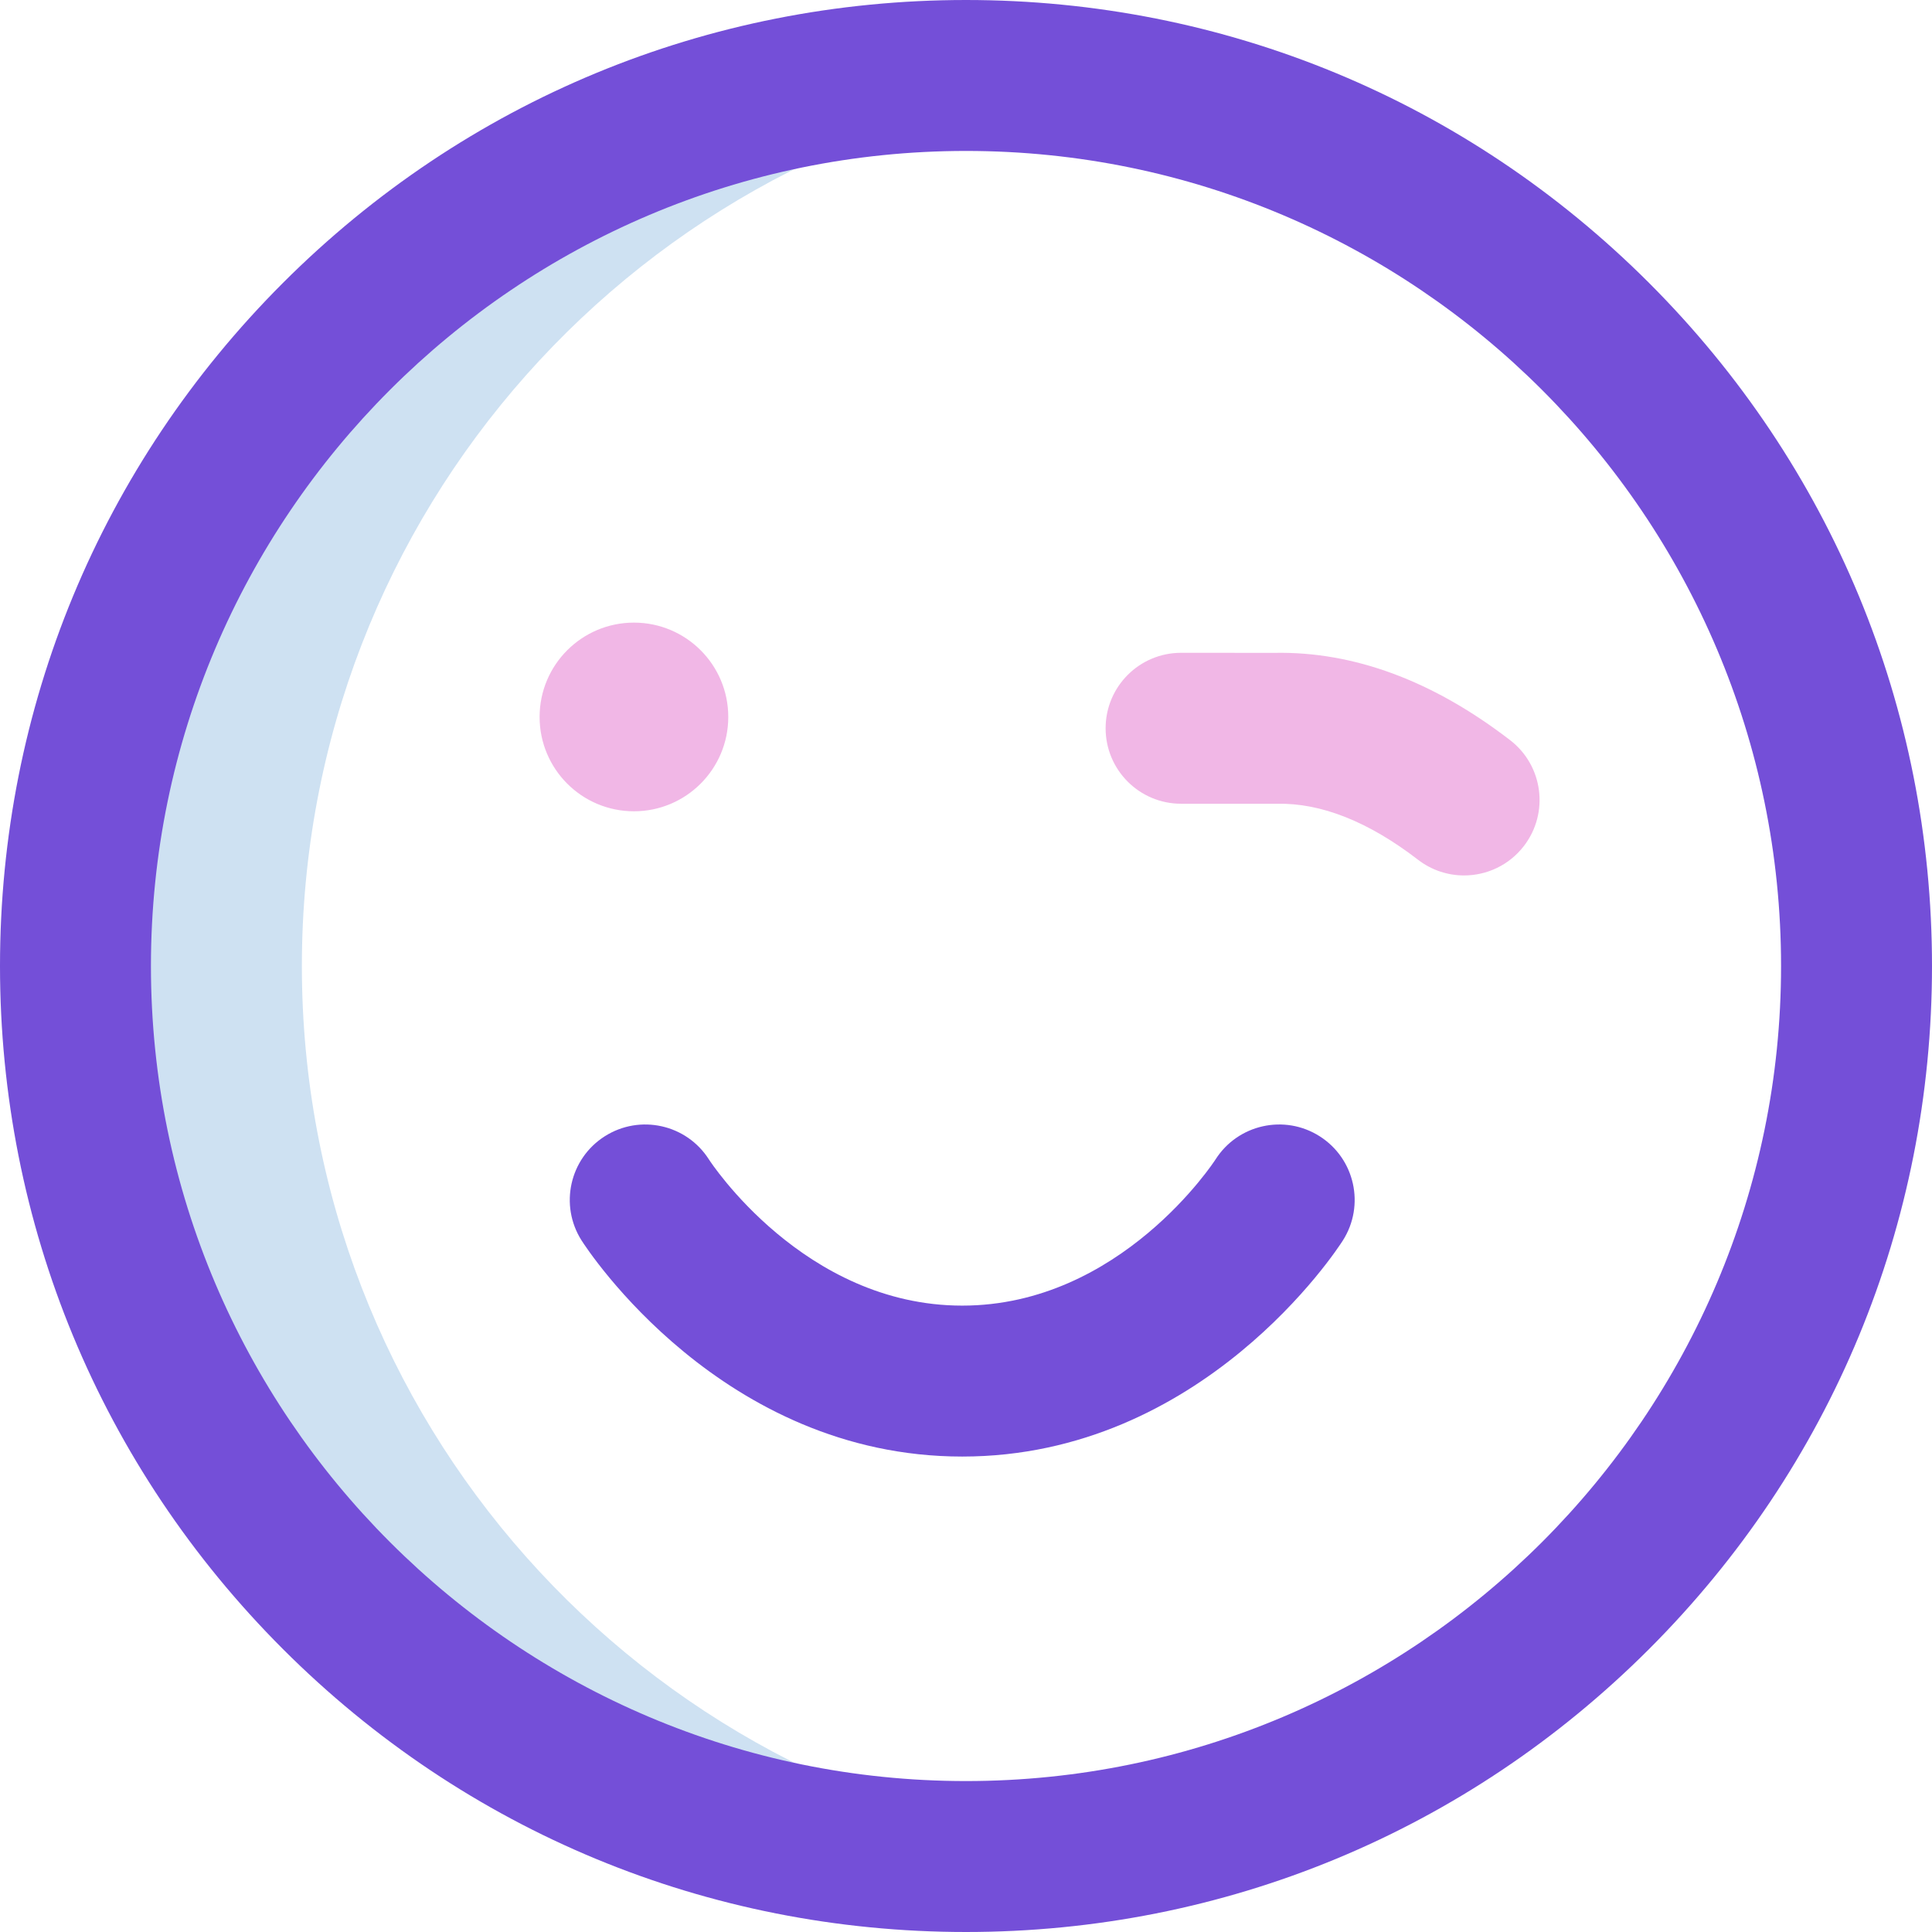 <?xml version="1.0" encoding="UTF-8"?> <svg xmlns="http://www.w3.org/2000/svg" id="Layer_1" height="512px" viewBox="0 0 512 512" width="512px" class=""> <g> <g> <path d="m80 256c0-120.176 89.826-219.372 206-234.11-9.824-1.247-19.837-1.89-30-1.89-130.339 0-236 105.661-236 236s105.661 236 236 236c10.163 0 20.176-.643 30-1.89-116.174-14.738-206-113.934-206-234.11z" fill="#cee1f2" data-original="#CEE1F2" class=""></path> <path d="m256 512c-68.38 0-132.667-26.629-181.02-74.98-48.351-48.353-74.98-112.64-74.98-181.02s26.629-132.667 74.98-181.02c48.353-48.351 112.64-74.98 181.02-74.98s132.667 26.629 181.02 74.98c48.351 48.353 74.98 112.64 74.98 181.02s-26.629 132.667-74.98 181.02c-48.353 48.351-112.64 74.98-181.02 74.98zm0-472c-119.103 0-216 96.897-216 216s96.897 216 216 216 216-96.897 216-216-96.897-216-216-216zm93.737 261.13c-9.319-5.931-21.681-3.184-27.61 6.136-.247.387-25.137 38.737-67.127 38.737s-66.88-38.35-67.127-38.737c-5.93-9.319-18.291-12.066-27.61-6.136s-12.066 18.292-6.136 27.61c1.488 2.338 37.172 57.263 100.873 57.263s99.385-54.924 100.873-57.263c5.93-9.319 3.183-21.68-6.136-27.61z" fill="#0023c4" data-original="#0023C4" class="" style="fill:#744FD8" data-old_color="#0023c4"></path> <path d="m168 165c13.807 0 25 11.193 25 25s-11.193 25-25 25-25-11.193-25-25 11.193-25 25-25zm235.846 59.204c6.74-8.751 5.109-21.309-3.643-28.049-20.458-15.755-41.438-23.531-62.403-23.141l-24.789-.014c-.004 0-.007 0-.011 0-11.041 0-19.994 8.947-20 19.989-.006 11.045 8.943 20.005 19.989 20.011 0 0 25.301.012 25.452.009 11.645-.262 24.238 4.734 37.356 14.837 3.637 2.8 7.928 4.156 12.189 4.155 5.992 0 11.921-2.682 15.86-7.797z" fill="#ff5cf3" data-original="#FF5CF3" class="active-path" style="fill:#F1B7E6" data-old_color="#ff5cf3"></path> </g> </g> </svg> 
